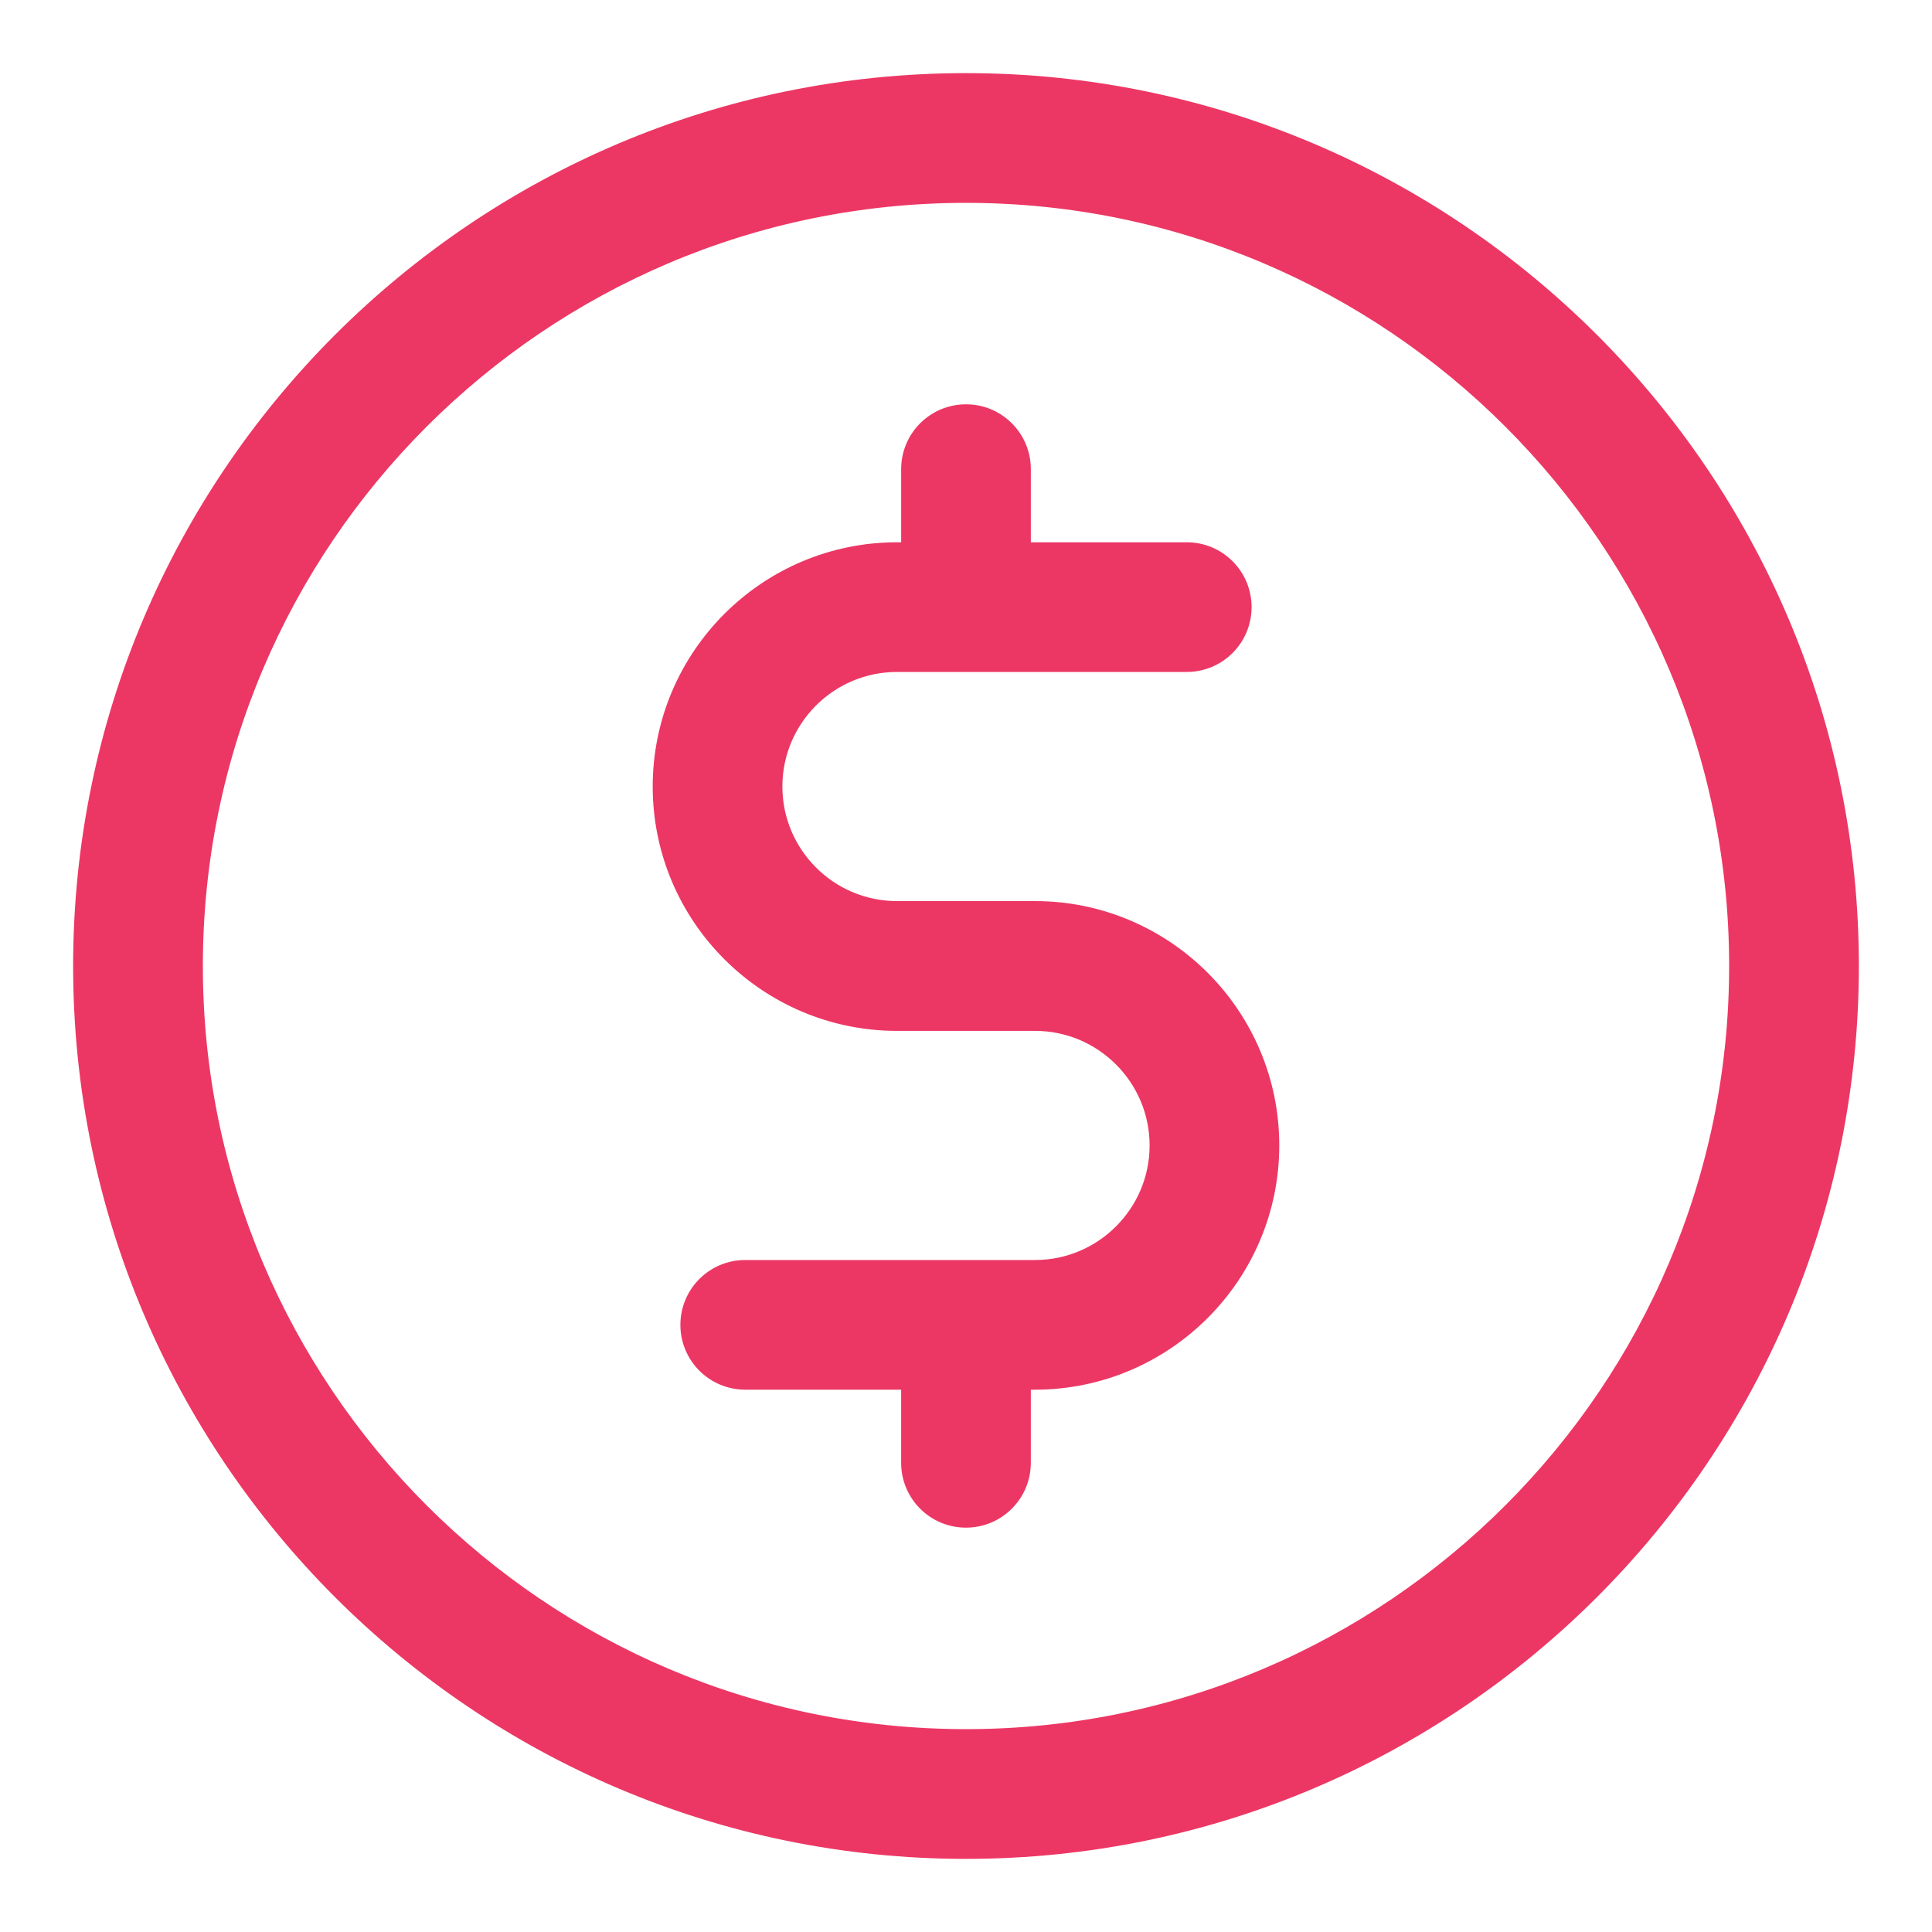 <?xml version="1.0" encoding="UTF-8"?> <svg xmlns="http://www.w3.org/2000/svg" viewBox="0 0 100 100" fill-rule="evenodd"><path d="m50 4.285c-25.207 0-45.715 20.508-45.715 45.715s20.508 45.715 45.715 45.715 45.715-20.508 45.715-45.715-20.508-45.715-45.715-45.715zm0 85.715c-22.055 0-40-17.945-40-40s17.945-40 40-40 40 17.945 40 40-17.945 40-40 40zm15.715-30.715c0 6.695-5.449 12.145-12.145 12.145h-0.715v4.285c0 1.578-1.277 2.856-2.856 2.856s-2.856-1.277-2.856-2.856v-4.285h-8.57c-1.578 0-2.856-1.277-2.856-2.856s1.277-2.856 2.856-2.856h15c3.543 0 6.43-2.883 6.43-6.43 0-3.543-2.883-6.43-6.43-6.43h-7.144c-6.695 0-12.145-5.449-12.145-12.145 0-6.695 5.449-12.145 12.145-12.145h0.715v-4.285c0-1.578 1.277-2.856 2.856-2.856s2.856 1.277 2.856 2.856v4.285h8.57c1.578 0 2.856 1.277 2.856 2.856s-1.277 2.856-2.856 2.856h-15c-3.543 0-6.43 2.883-6.43 6.43 0 3.543 2.883 6.43 6.43 6.43h7.144c6.695 0 12.145 5.449 12.145 12.145z" fill="#ec3764" stroke-width="1" stroke="#ec3764"></path></svg> 